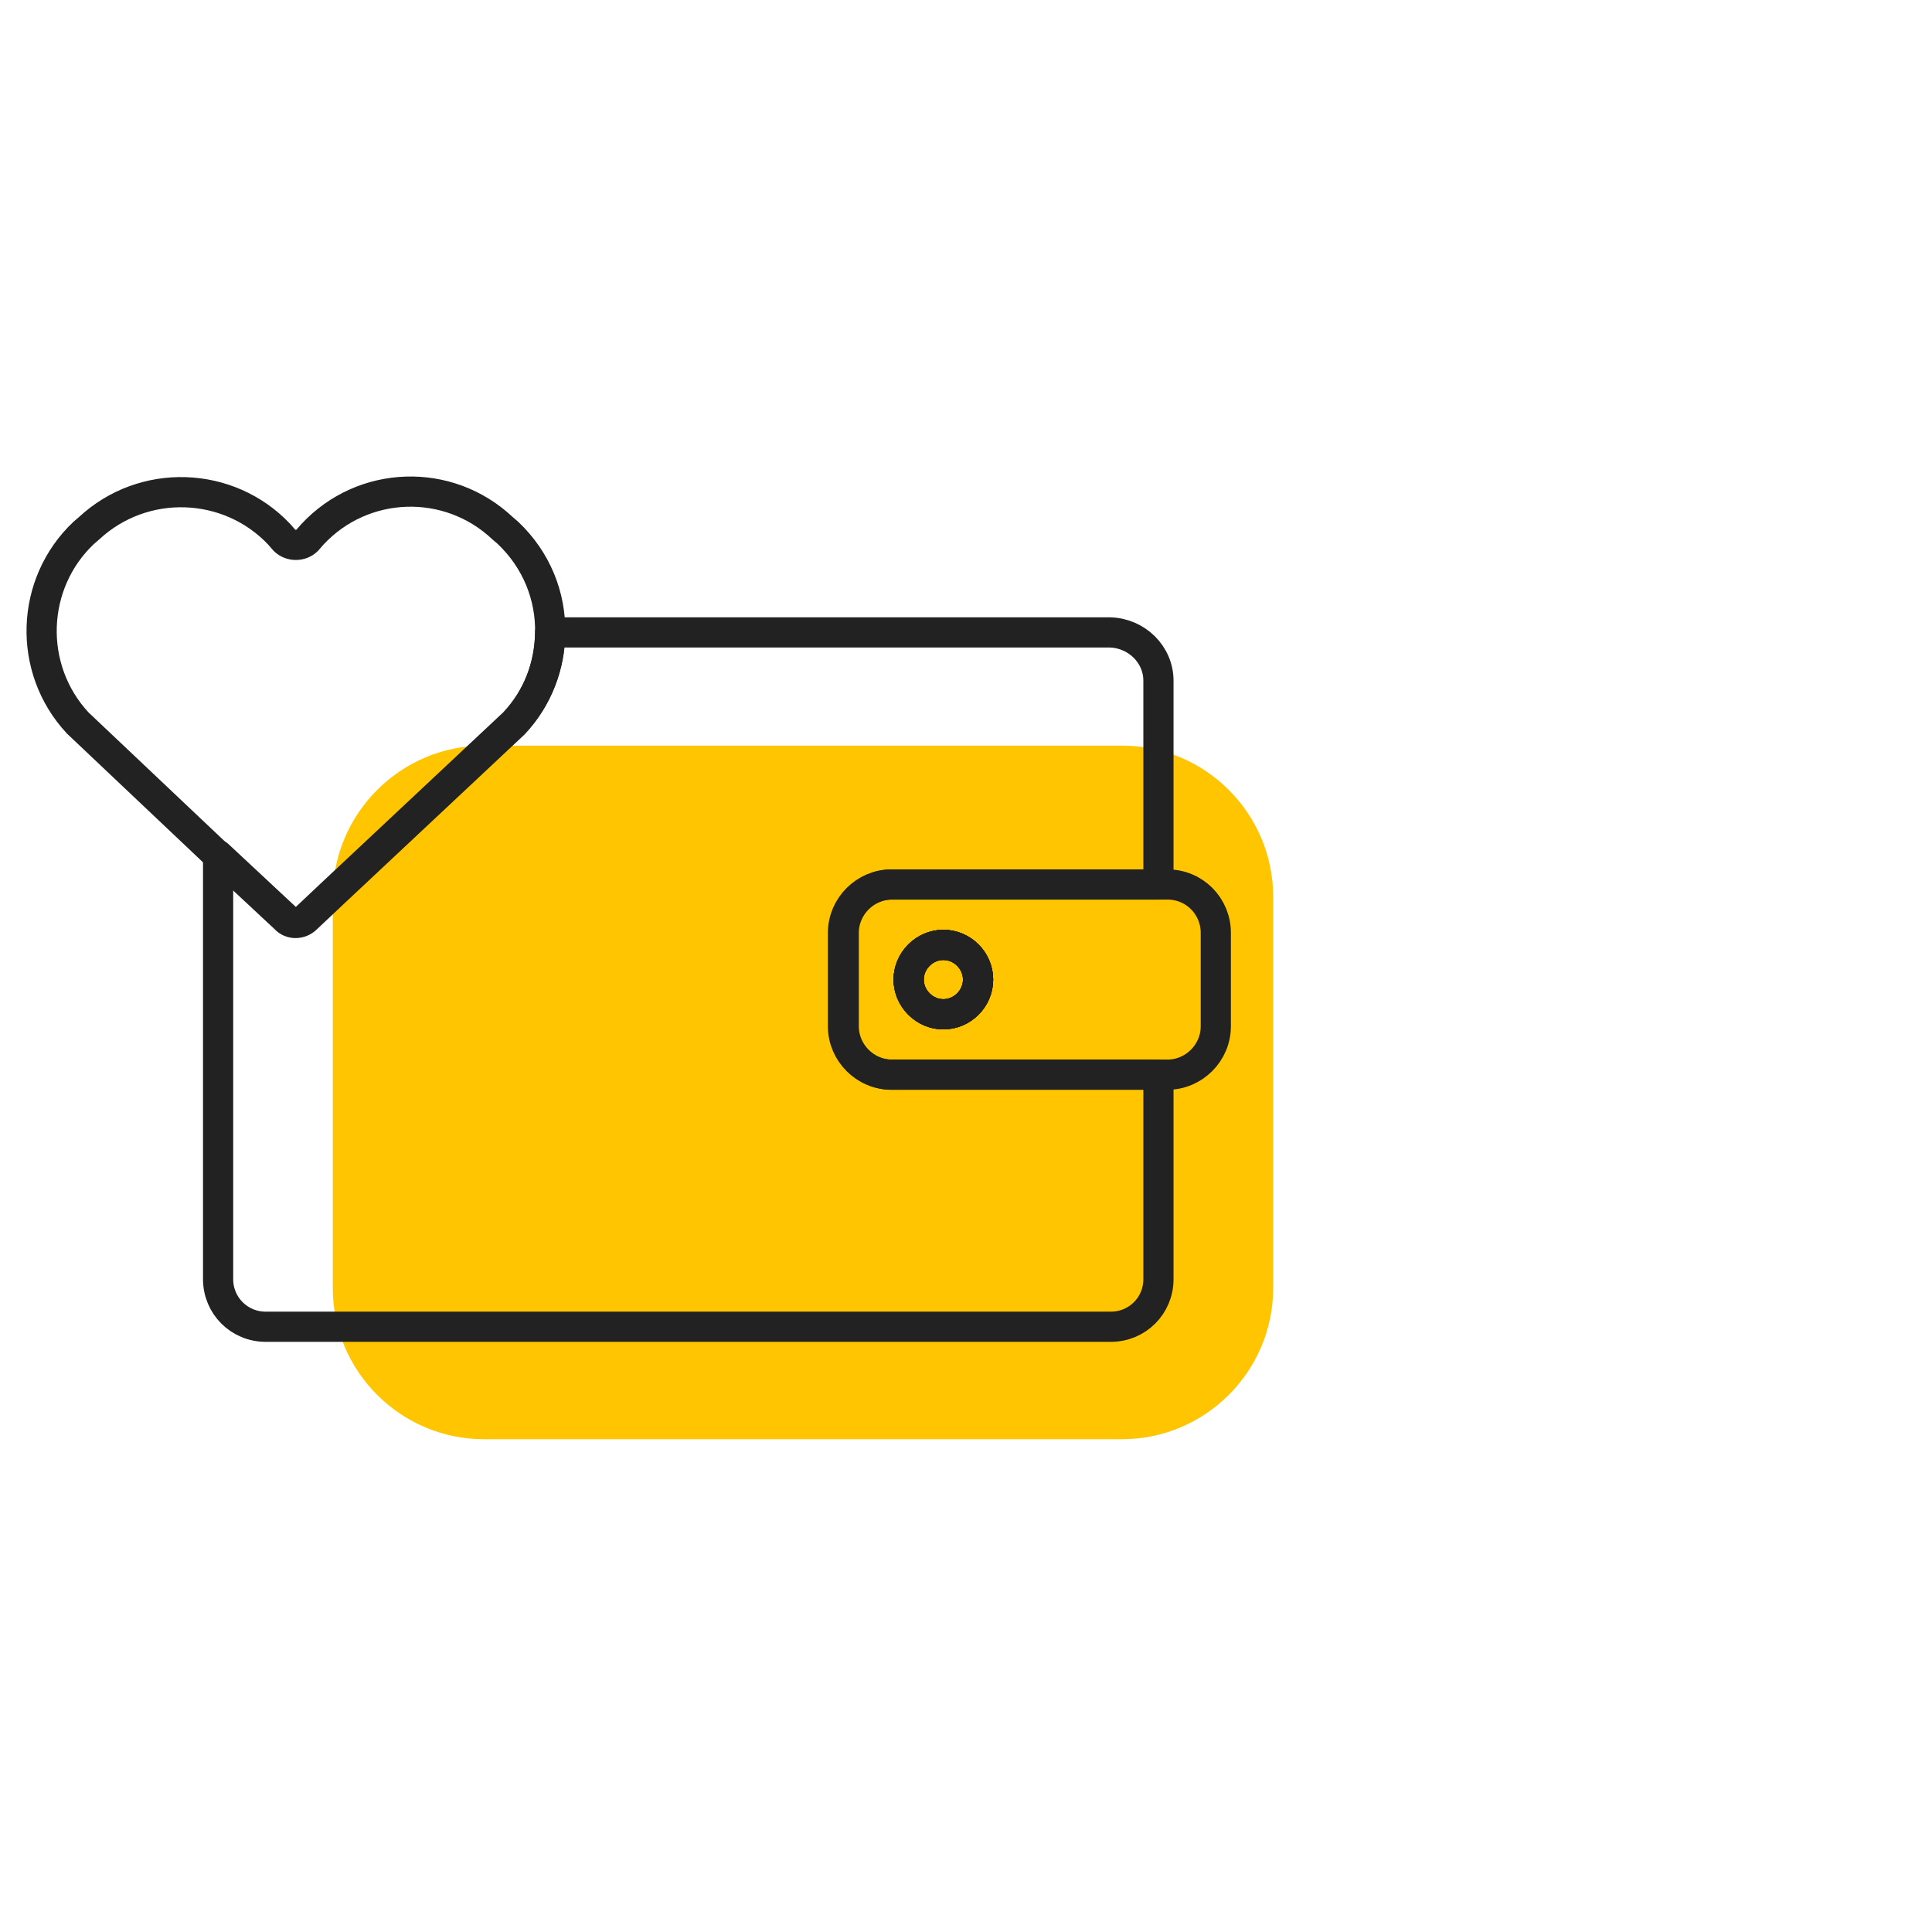<?xml version="1.0" encoding="utf-8"?>
<!-- Generator: Adobe Illustrator 26.4.1, SVG Export Plug-In . SVG Version: 6.00 Build 0)  -->
<svg version="1.1" id="Layer_1" xmlns="http://www.w3.org/2000/svg" xmlns:xlink="http://www.w3.org/1999/xlink" x="0px" y="0px"
	 viewBox="0 0 256 256" style="enable-background:new 0 0 256 256;" xml:space="preserve">
<style type="text/css">
	.st0{fill:#FFC501;}
	.st1{fill:none;stroke:#222222;stroke-width:4;stroke-miterlimit:10;}
	.st2{fill:none;stroke:#222222;stroke-width:4;stroke-linecap:round;stroke-linejoin:round;}
</style>
<path class="st0" d="M64.1,98.8h84.6c11,0,20,9,20,20v51.9c0,11-9,20-20,20H64.1c-11,0-20-9-20-20v-51.9
	C44.1,107.8,53.1,98.8,64.1,98.8z"/>
<g>
	<g>
		<path class="st1" d="M129.6,129.8c0,2.5-2.1,4.6-4.6,4.6s-4.6-2.1-4.6-4.6s2.1-4.6,4.6-4.6S129.6,127.3,129.6,129.8z"/>
		<path class="st1" d="M129.6,129.8c0,2.5-2.1,4.6-4.6,4.6s-4.6-2.1-4.6-4.6s2.1-4.6,4.6-4.6S129.6,127.3,129.6,129.8z"/>
	</g>
	<path class="st2" d="M153.5,90.2v27h-35.3c-3.5,0-6.4,2.9-6.4,6.4V136c0,3.5,2.9,6.4,6.4,6.4h35.3v27.1c0,3.5-2.8,6.3-6.3,6.3H35.2
		c-3.5,0-6.3-2.8-6.3-6.3v-56.2l8.9,8.3c0.8,0.8,2,0.8,2.8,0l3.5-3.3l20.8-19.5l3.2-3c3.2-3.4,4.8-7.7,4.8-12h74.2
		C150.6,83.9,153.5,86.7,153.5,90.2z"/>
	<path class="st2" d="M154.7,117.2h-36.6c-3.5,0-6.4,2.9-6.4,6.4V136c0,3.5,2.9,6.4,6.4,6.4h36.6c3.5,0,6.4-2.9,6.4-6.4v-12.4
		C161.1,120.1,158.3,117.2,154.7,117.2z M125,134.4c-2.5,0-4.6-2.1-4.6-4.6s2.1-4.6,4.6-4.6s4.6,2,4.6,4.6S127.5,134.4,125,134.4z"
		/>
	<path class="st2" d="M129.6,129.8c0,2.5-2.1,4.6-4.6,4.6s-4.6-2.1-4.6-4.6s2.1-4.6,4.6-4.6S129.6,127.3,129.6,129.8z"/>
	<path class="st2" d="M72.9,83.9c-0.1,4.3-1.6,8.6-4.8,12l-3.2,3l-20.8,19.5l-3.5,3.3c-0.8,0.8-2.1,0.8-2.8,0l-8.9-8.3L10.3,95.8
		c-6.7-7.2-6.3-18.5,0.8-25.2l0.7-0.6c7.2-6.7,18.5-6.3,25.2,0.8l0.7,0.8c0.8,0.8,2.2,0.8,3,0l0.7-0.8c6.7-7.2,18-7.6,25.2-0.8
		l0.7,0.6C71.1,74.2,73,79,72.9,83.9L72.9,83.9z"/>
</g>
</svg>
